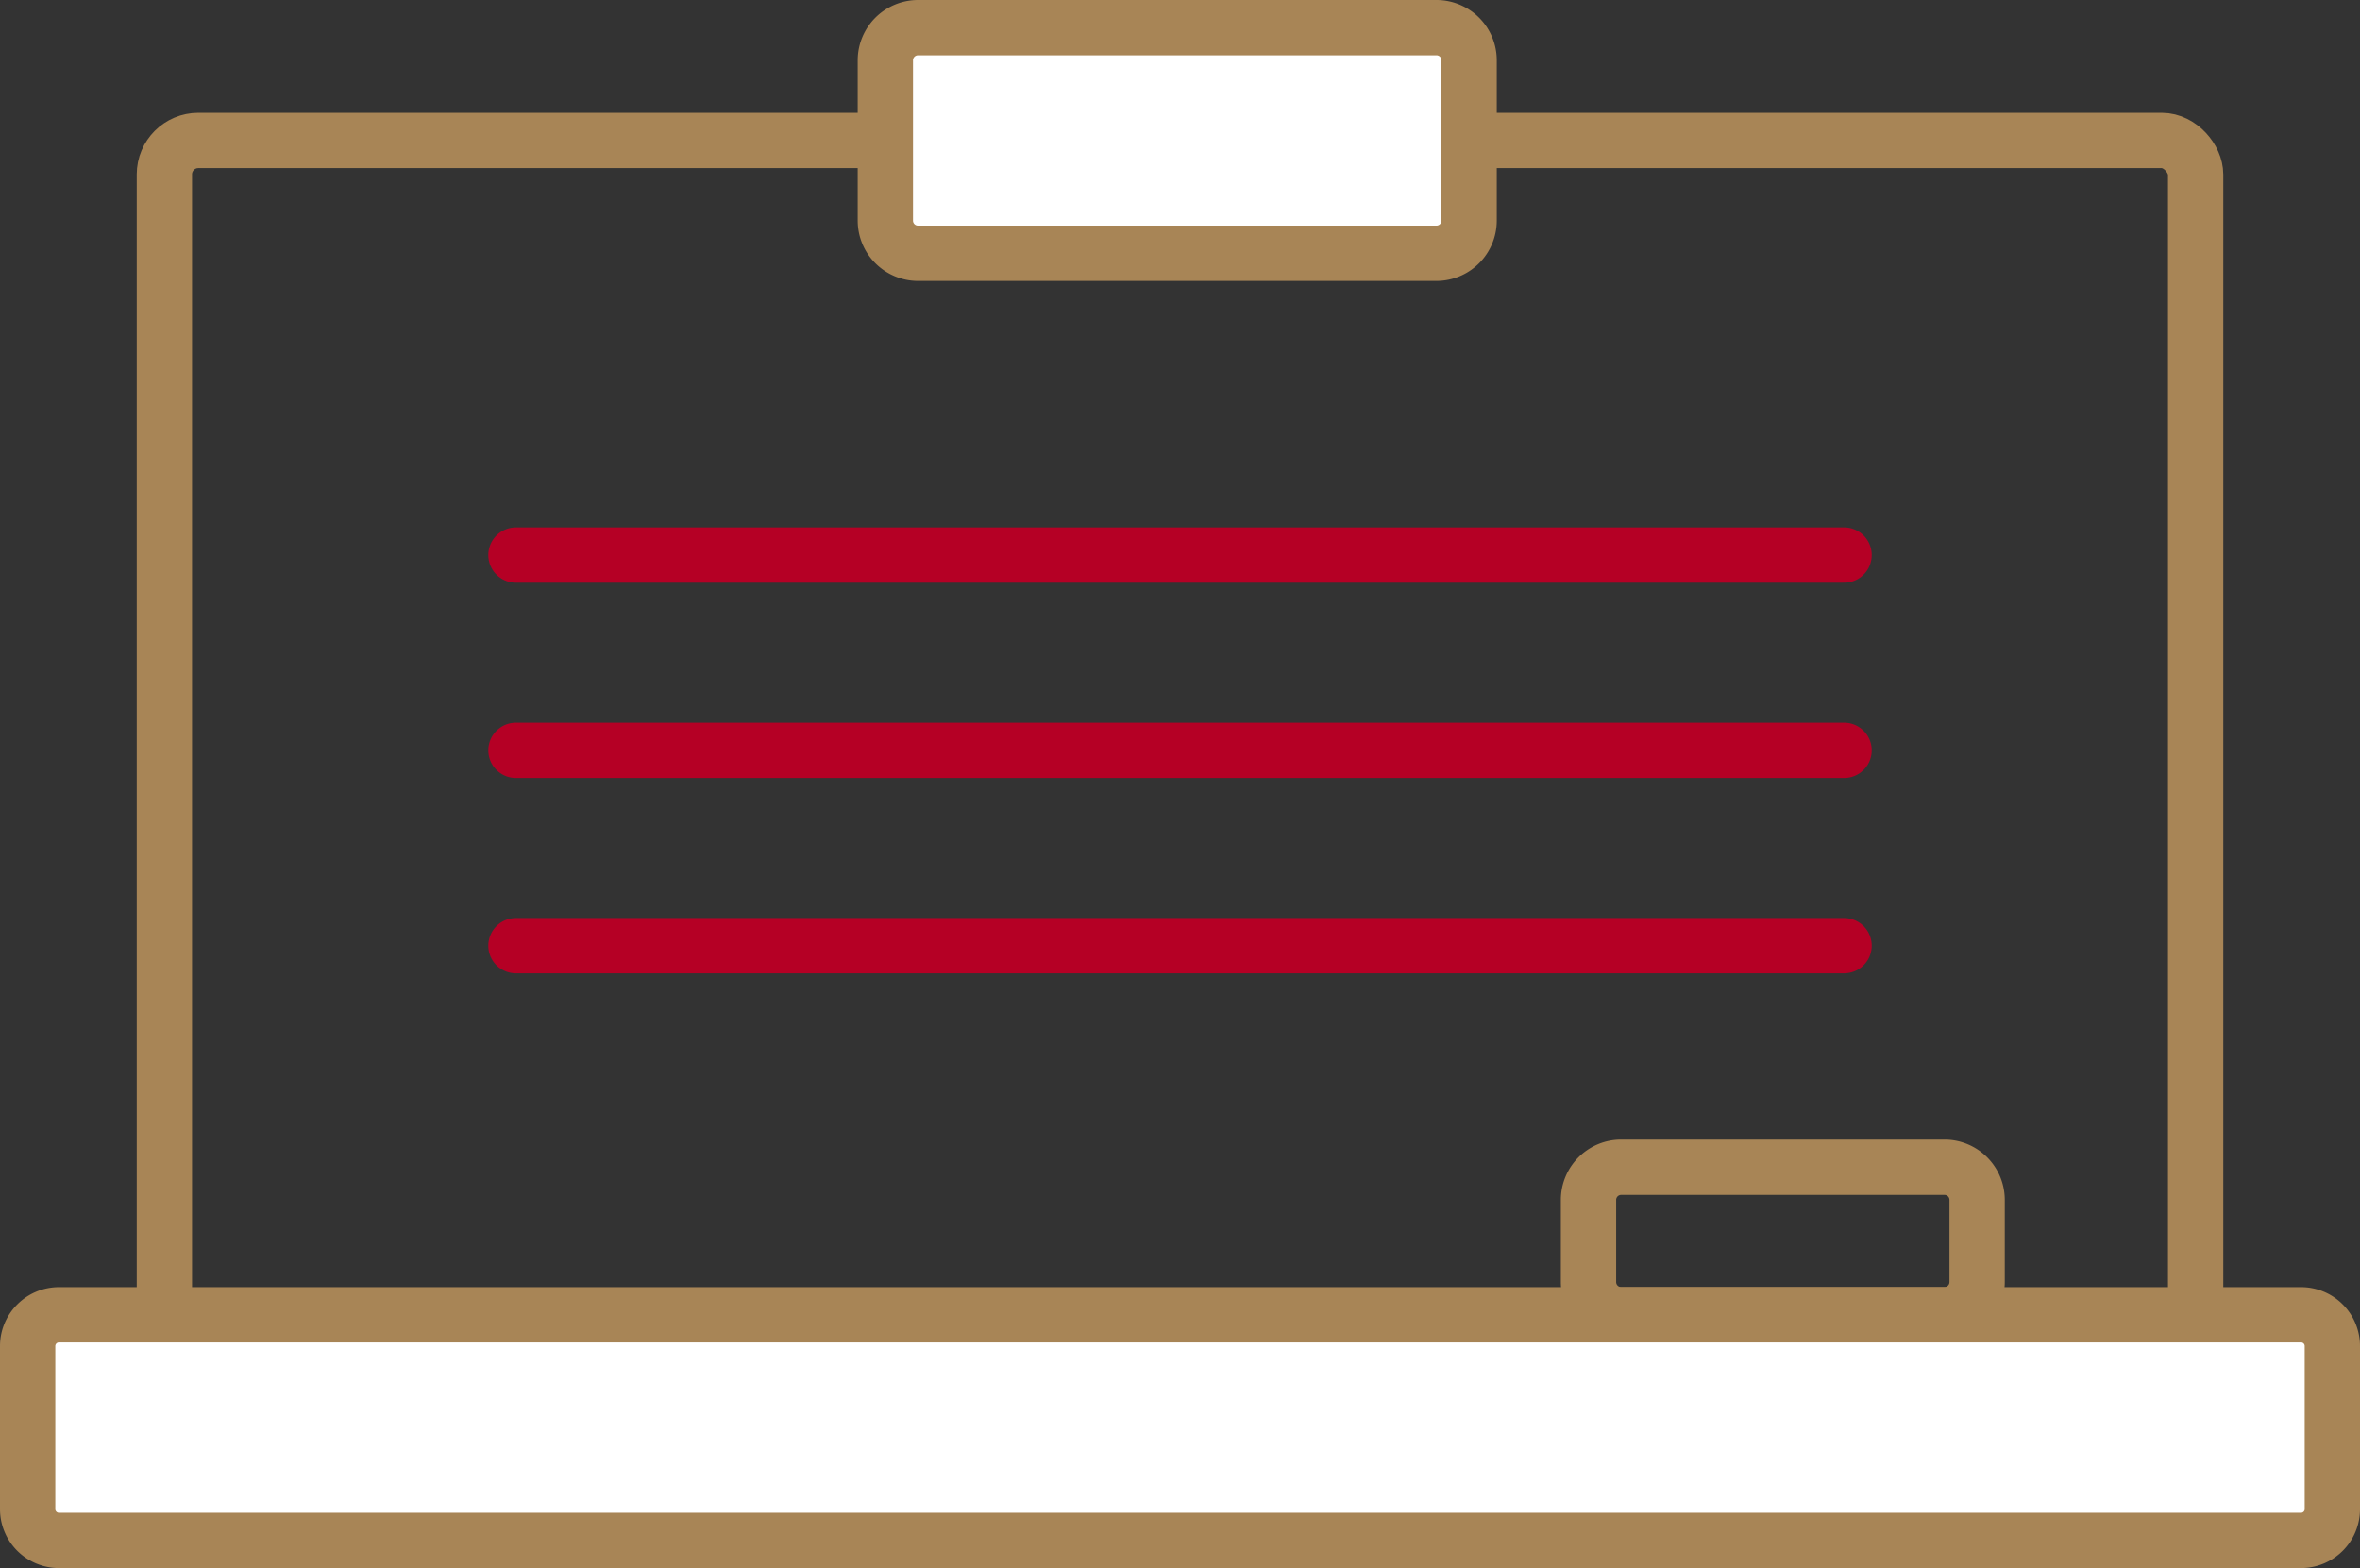 <svg xmlns="http://www.w3.org/2000/svg" width="76.812" height="51.036"><rect width="100%" height="100%" fill="#333333" stroke="none"/><g data-name="グループ 1270" transform="translate(-85.262 -57.758)" stroke-linecap="round" stroke-width="1.8"><rect data-name="長方形 1199" width="66.112" height="39.699" rx="1.105" transform="translate(90.612 62.33)" fill="none" stroke="#a88556" stroke-linejoin="round"/><path data-name="長方形 1200" d="M115.142 58.658h16.878a1.063 1.063 0 011.058 1.063v5.217a1.064 1.064 0 01-1.064 1.064h-16.872a1.064 1.064 0 01-1.064-1.064v-5.216a1.064 1.064 0 011.064-1.064z" fill="#fff" stroke="#a88556" stroke-linejoin="round"/><path data-name="長方形 1201" d="M87.182 100.55h72.973a1.019 1.019 0 011.019 1.019v5.306a1.019 1.019 0 01-1.019 1.019H87.182a1.02 1.02 0 01-1.02-1.02v-5.304a1.02 1.02 0 011.02-1.02z" fill="#fff" stroke="#a88556" stroke-linejoin="round"/><path data-name="長方形 1202" d="M138.028 95.748h10.521a1.063 1.063 0 011.063 1.063v2.674a1.064 1.064 0 01-1.064 1.063h-10.52a1.064 1.064 0 01-1.064-1.063v-2.673a1.064 1.064 0 011.064-1.064z" fill="none" stroke="#a88556" stroke-linejoin="round"/><path data-name="線 18" fill="none" stroke="#b50025" d="M102.055 75.823h43.227"/><path data-name="線 19" fill="none" stroke="#b50025" d="M102.055 82.18h43.227"/><path data-name="線 20" fill="none" stroke="#b50025" d="M102.055 88.537h43.227"/></g></svg>